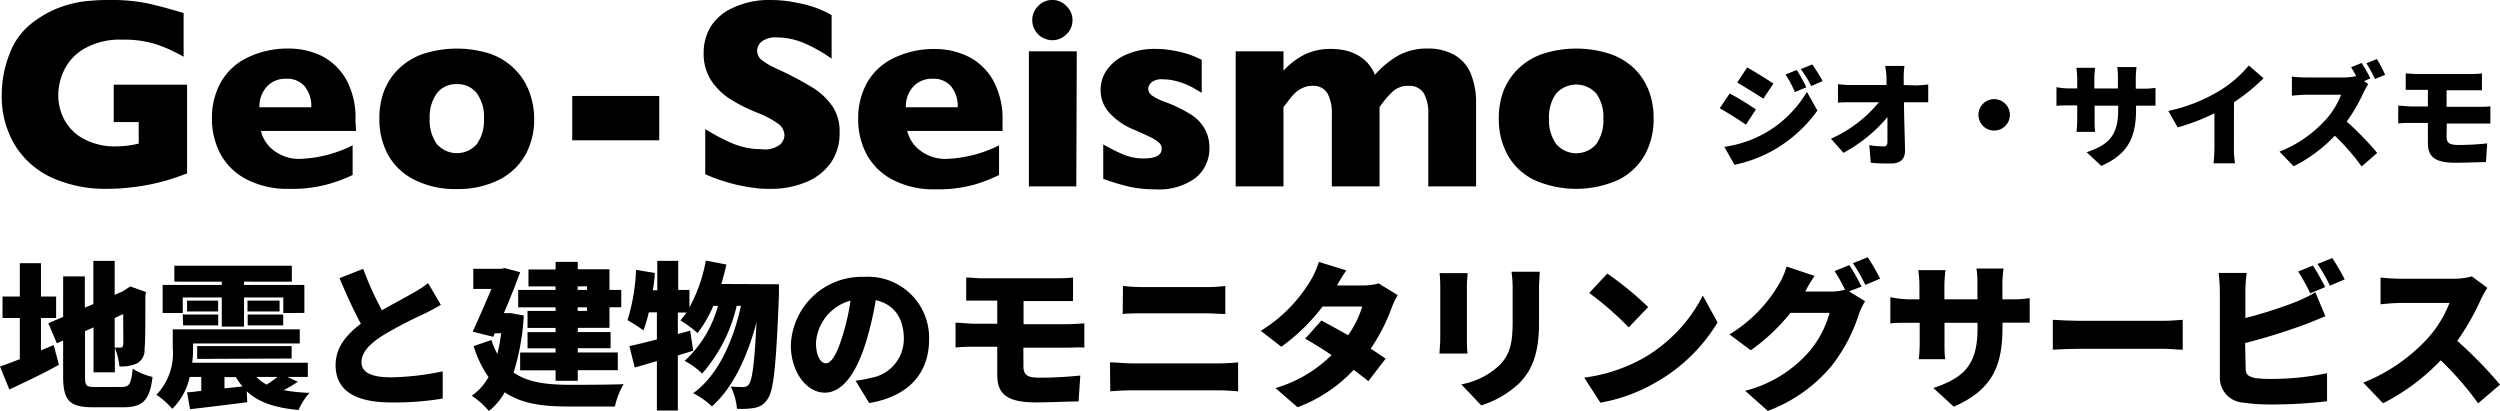 <svg xmlns="http://www.w3.org/2000/svg" width="267.28" height="43.93" viewBox="0 0 267.28 43.93">
  <defs>
    <style>
      .cls-1 {
        fill: #000;
      }
    </style>
  </defs>
  <title>logo</title>
  <g id="レイヤー_2" data-name="レイヤー 2">
    <g id="header">
      <g>
        <g>
          <path class="cls-1" d="M187.73,11.7l-1.07,1.63c-.73-.5-1.95-1.29-2.8-1.75L184.92,10C185.78,10.43,187.05,11.23,187.73,11.7Zm.72,2.67a12.22,12.22,0,0,0,4.73-4.55l1.12,2a14.74,14.74,0,0,1-4.86,4.33,14.78,14.78,0,0,1-4,1.47l-1.09-1.92A12.68,12.68,0,0,0,188.45,14.37Zm1.15-5.43-1.08,1.61c-.72-.48-2-1.26-2.79-1.73l1.06-1.61C187.63,7.67,188.91,8.47,189.6,8.94Zm3.52.39-1.23.52a10.47,10.47,0,0,0-1-1.88l1.2-.49A17.72,17.72,0,0,1,193.12,9.33Zm1.74-.66-1.22.53a11,11,0,0,0-1.12-1.81l1.23-.5A17.3,17.3,0,0,1,194.86,8.67Z"/>
          <path class="cls-1" d="M204.79,9.13a12.69,12.69,0,0,0,1.36-.1v1.9l-1.26,0h-1.33c0,1.71.09,3.51.11,5.19,0,.85-.47,1.36-1.49,1.36-.79,0-1.43,0-2.17-.08l-.16-1.88a10.18,10.18,0,0,0,1.54.13c.28,0,.4-.15.4-.5,0-.71,0-1.62,0-2.63a16.13,16.13,0,0,1-4.7,3.82l-1.34-1.51a14,14,0,0,0,5.13-3.9H198c-.46,0-1.06,0-1.5.05V9a12.67,12.67,0,0,0,1.45.09h3.74l0-.69c0-.39-.06-.88-.14-1.35h2.06a8.74,8.74,0,0,0-.08,1.35l0,.69Z"/>
          <path class="cls-1" d="M213.2,10.6a1.68,1.68,0,1,1-1.68,1.68A1.68,1.68,0,0,1,213.2,10.6Z"/>
          <path class="cls-1" d="M229,9.48a7.92,7.92,0,0,0,1.45-.09V11.3c-.33,0-.75,0-1.44,0h-.64v.38c0,2.84-.73,4.75-3.72,6.06l-1.56-1.47c2.4-.79,3.37-1.83,3.37-4.54v-.43h-2.52v1.45c0,.59,0,1,.06,1.35h-2a10.42,10.42,0,0,0,.08-1.35V11.27h-.87c-.64,0-1,0-1.35.05v-2a6.92,6.92,0,0,0,1.35.13h.87v-1a8.42,8.42,0,0,0-.09-1.2H224a8.34,8.34,0,0,0-.09,1.21v1h2.52V8.35a7.52,7.52,0,0,0-.07-1.18h2.06a10.94,10.94,0,0,0-.08,1.18V9.48Z"/>
          <path class="cls-1" d="M238.83,15.72a9.53,9.53,0,0,0,.12,1.74h-2.3a15.75,15.75,0,0,0,.1-1.74V12.11a22.29,22.29,0,0,1-3.93,1.51l-1-1.76A17.84,17.84,0,0,0,237.3,9.7,12.72,12.72,0,0,0,240.43,7L242,8.37a20.68,20.68,0,0,1-3.16,2.56Z"/>
          <path class="cls-1" d="M253.19,9a8.47,8.47,0,0,0-.49.87A18.12,18.12,0,0,1,250.89,13a31.11,31.11,0,0,1,3.26,3.35l-1.66,1.45a23.3,23.3,0,0,0-2.87-3.29,15.91,15.91,0,0,1-4.4,3.27l-1.51-1.57a13.19,13.19,0,0,0,4.9-3.37,8.64,8.64,0,0,0,1.68-2.71h-3.73c-.54,0-1.2.07-1.53.1V8.19a14,14,0,0,0,1.53.09h4a5.57,5.57,0,0,0,1.34-.15c-.17-.33-.36-.66-.54-.94l1.13-.46a16.14,16.14,0,0,1,.93,1.65l-.67.29Zm.72-.55A15.06,15.06,0,0,0,253,6.77l1.12-.46A15.19,15.19,0,0,1,255,8Z"/>
          <path class="cls-1" d="M261.57,14.65c0,.68.4.85,1.29.85a29.35,29.35,0,0,0,3.05-.17l-.13,2c-.69,0-2.17.07-3.28.07-2.41,0-2.93-.81-2.93-2.15V13.14h-1.75c-.36,0-1,0-1.42.06V11.3c.35,0,1,.08,1.42.08h1.75V9.61h-1.16c-.45,0-.84,0-1.21,0V7.85c.37,0,.76.06,1.21.06h5.81a9.17,9.17,0,0,0,1.13-.06v1.8c-.32,0-.68,0-1.13,0h-2.65v1.77H265c.25,0,.92,0,1.25-.06l0,1.85c-.36,0-1,0-1.23,0h-3.43Z"/>
        </g>
        <g>
          <path class="cls-1" d="M5.74,36.89,6.3,39C4.52,40,2.57,40.9,1,41.64L0,39.19c.59-.2,1.31-.49,2.12-.79V34H.27V31.7H2.12V28.14H4.38V31.7H6V34H4.38v3.46ZM13,41.37c.87,0,1-.33,1.19-1.95a6.88,6.88,0,0,0,2.12.88c-.29,2.42-1,3.24-3.08,3.24H9.94c-2.5,0-3.19-.71-3.19-3.31V36.4l-.67.3-.91-2.15,1.58-.67V29.55H9.07v3.34l.91-.38V27.89h2.28v3.63l.84-.36h0l.39-.25.44-.29,1.69.61-.08.39c0,3.24,0,5-.09,5.69a1.59,1.59,0,0,1-.84,1.56,4,4,0,0,1-1.84.3,7.87,7.87,0,0,0-.49-2v2.64H10V35l-.91.4v4.84c0,1,.12,1.14,1.11,1.14ZM12.26,34v3.16h.62c.17,0,.25-.05.29-.3s0-1.14,0-3.29Z"/>
          <path class="cls-1" d="M31.84,40.82a16.84,16.84,0,0,1-1.51.89A17.45,17.45,0,0,0,33.1,42a6.38,6.38,0,0,0-1.18,1.83c-2.57-.23-4.32-.84-5.54-2L26.43,43c-2.13.28-4.4.55-6.11.75L20,41.94c.45,0,1-.1,1.52-.15V40.3H20.28a6.81,6.81,0,0,1-1.86,3.41,8.13,8.13,0,0,0-1.7-1.5,6.4,6.4,0,0,0,1.75-5v-2H32.05v1.51H20.64v.59a11,11,0,0,1-.09,1.47H32.91V40.3H30.73Zm-12.3-7.36H17.39v-3h6.32v-.35H18.64v-1.7H31.2v1.7H26.09v.35h6.45v3H30.29V31.8h-4.2v3.12H23.71V31.8H19.54Zm0,.17h3.79v1.16H19.58Zm3.78-1.49V33.3H20V32.14Zm-2.24,6.23V37H31.18v1.33ZM24,41.52l1.93-.2a6.37,6.37,0,0,1-.71-1H24Zm5.89-9.38V33.3H26.46V32.14Zm-3.41,1.49h3.8v1.16h-3.8Zm.93,6.67a4.21,4.21,0,0,0,1.1.82c.39-.25.81-.55,1.16-.82Z"/>
          <path class="cls-1" d="M47.13,32.59c-.59.35-1.19.67-1.86,1a43.24,43.24,0,0,0-4.4,2.31c-1.3.84-2.22,1.73-2.22,2.83s1.06,1.61,3.19,1.61a28.69,28.69,0,0,0,5.49-.64l0,2.91a31.77,31.77,0,0,1-5.39.42c-3.43,0-6.06-.93-6.06-4,0-1.9,1.17-3.26,2.7-4.42-.77-1.43-1.55-3.12-2.28-4.87l2.53-1a34.67,34.67,0,0,0,2,4.43c1.23-.7,2.49-1.36,3.21-1.78a12.38,12.38,0,0,0,1.73-1.12Z"/>
          <path class="cls-1" d="M56,33.73a24.86,24.86,0,0,1-1.09,6.1c1.55,1.07,3.54,1.29,5.83,1.31,1.19,0,4.5,0,5.93-.07a8.38,8.38,0,0,0-.93,2.39H60.68c-2.7,0-4.94-.31-6.72-1.52a6.65,6.65,0,0,1-1.69,2,8.87,8.87,0,0,0-1.83-1.63,6.05,6.05,0,0,0,1.79-2A11.52,11.52,0,0,1,50.64,37l1.9-.65a8.67,8.67,0,0,0,.63,1.49,18.19,18.19,0,0,0,.41-2.21H52.9l-.16.38-2.2-.55c.65-1.43,1.39-3.13,2-4.57H50.6V28.74h3l.35-.08,1.66.44c-.48,1.32-1.1,2.89-1.74,4.38h.35l.4,0Zm3.39-3.11H56.5V28.81h2.9V28h2.37v.79h3.39V31h1.26v1.85H65.16v2.2H61.77v.45h3.51v1.73H61.77v.45h4.28v1.9H61.77v1.13H59.4V39.59H55.61v-1.9H59.4v-.45h-3V35.51h3v-.45h-3V33.24h3v-.38h-4V31h4Zm2.37,0V31h1v-.39Zm1,2.24h-1v.38h1Z"/>
          <path class="cls-1" d="M83.28,30.39s0,.77,0,1.06c-.29,7.47-.56,10.29-1.18,11.15a2,2,0,0,1-1.39,1,8,8,0,0,1-1.92.1,6.56,6.56,0,0,0-.67-2.38,12.54,12.54,0,0,0,1.38.06.7.7,0,0,0,.59-.33c.33-.46.58-2.22.79-6.6-.93,3.56-2.49,7-4.77,9a8.33,8.33,0,0,0-2-1.41c2.65-1.9,4.27-5.54,5.11-9.34h-.46a16.73,16.73,0,0,1-3.69,7.24,8.48,8.48,0,0,0-1.87-1.36,12.39,12.39,0,0,0,3.56-5.88h-.5a13.34,13.34,0,0,1-1.68,2.91,14.25,14.25,0,0,0-1.83-1.36,9.26,9.26,0,0,0,.64-.84h-.92v2.3l1.32-.36.32,2.15L72.47,38v5.89H70.23V38.6c-.84.25-1.64.49-2.37.69L67.29,37c.83-.17,1.83-.42,2.94-.71v-2.9h-.87a13.78,13.78,0,0,1-.57,1.94,14.2,14.2,0,0,0-1.7-1.1A20.91,20.91,0,0,0,68,28.85l2,.33c0,.61-.11,1.23-.2,1.85h.47V27.89h2.24V31h1.2v1.86a16.42,16.42,0,0,0,1.75-5l2.2.42c-.15.7-.34,1.41-.54,2.08Z"/>
          <path class="cls-1" d="M91.47,40.7a11,11,0,0,0,1.63-.3,4.21,4.21,0,0,0,3.53-4.18c0-2.15-1-3.68-3-4.13a35.86,35.86,0,0,1-1,4.33c-1,3.32-2.49,5.56-4.45,5.56s-3.63-2.24-3.63-5.07a7.59,7.59,0,0,1,7.86-7.31,6.52,6.52,0,0,1,6.92,6.7c0,3.49-2.07,6.06-6.4,6.79Zm-.54-8.56a5,5,0,0,0-3.69,4.5c0,1.44.5,2.2,1.07,2.2s1.18-1,1.77-2.94A24.12,24.12,0,0,0,90.93,32.14Z"/>
          <path class="cls-1" d="M109.42,39.19c0,1,.55,1.19,1.8,1.19,1.44,0,3-.1,4.28-.23l-.19,2.77c-1,0-3,.1-4.6.1-3.37,0-4.09-1.14-4.09-3V37.07h-2.46c-.5,0-1.44,0-2,.09V34.5c.49,0,1.43.11,2,.11h2.46V32.14H105c-.62,0-1.18,0-1.7,0V29.67c.52,0,1.08.08,1.7.08h8.14a14.17,14.17,0,0,0,1.58-.08v2.52c-.45,0-1,0-1.58,0h-3.71v2.47h4.74c.35,0,1.29-.06,1.76-.09l0,2.6c-.51-.06-1.35,0-1.72,0h-4.8Z"/>
          <path class="cls-1" d="M118.67,38.74c.7,0,1.61.11,2.3.11h9.4c.61,0,1.41-.05,2-.11v3.1c-.66-.06-1.52-.11-2-.11H121c-.69,0-1.63.05-2.3.11Zm1.39-8.17a18,18,0,0,0,2.15.12H129a15.56,15.56,0,0,0,2-.12v3c-.5,0-1.37-.07-2-.07h-6.8c-.67,0-1.56,0-2.17.07Z"/>
          <path class="cls-1" d="M149.43,31.55a8.09,8.09,0,0,0-.65,1.38,19.65,19.65,0,0,1-2.24,4.35c.62.4,1.18.77,1.6,1.07l-1.85,2.4c-.4-.35-1-.77-1.56-1.21a15.82,15.82,0,0,1-6,4l-2.37-2.05a14.1,14.1,0,0,0,6-3.53c-1-.67-2-1.29-2.82-1.75l1.73-1.94c.83.43,1.85,1,2.86,1.57a10.81,10.81,0,0,0,1.51-3.07H141.4a20.63,20.63,0,0,1-4.41,4.3l-2.2-1.7A15.9,15.9,0,0,0,140.11,30a8.57,8.57,0,0,0,.89-2l2.94.91c-.37.52-.76,1.17-1,1.61h2.79a6.06,6.06,0,0,0,1.66-.22Z"/>
          <path class="cls-1" d="M156.9,29.2c0,.42-.07.72-.07,1.32v5.71c0,.42,0,1.13.07,1.57h-3c0-.34.08-1.06.08-1.58v-5.7a13.16,13.16,0,0,0-.07-1.32Zm7.71-.15c0,.5-.07,1.07-.07,1.81v3.66c0,3.38-.79,5.06-2.06,6.4a10.51,10.51,0,0,1-4.12,2.42l-2.13-2.25A8,8,0,0,0,160.36,39c1.12-1.19,1.36-2.39,1.36-4.7V30.86a12.69,12.69,0,0,0-.12-1.81Z"/>
          <path class="cls-1" d="M175.64,38.32a16.21,16.21,0,0,0,6.41-6.72l1.58,2.87a18.16,18.16,0,0,1-6.53,6.37,18,18,0,0,1-6,2.21l-1.73-2.68A17.51,17.51,0,0,0,175.64,38.32Zm.57-5.49L174.13,35a34.79,34.79,0,0,0-4.22-3.68l1.93-2.07A33.7,33.7,0,0,1,176.21,32.83Z"/>
          <path class="cls-1" d="M197.68,31.15l1.72,1.05a7.71,7.71,0,0,0-.66,1.38,17.68,17.68,0,0,1-2.9,5.51A16.19,16.19,0,0,1,189,43.93l-2.42-2.15a13.51,13.51,0,0,0,6.8-4.14,10.71,10.71,0,0,0,2.22-4.19h-4.18a20.91,20.91,0,0,1-4.24,4l-2.28-1.7a15.24,15.24,0,0,0,5.22-5.25,8.35,8.35,0,0,0,.89-2l3,1c-.39.54-.79,1.23-1,1.67h2.71a6.31,6.31,0,0,0,1.54-.19,17.47,17.47,0,0,0-1.12-2l1.58-.64c.42.62,1,1.71,1.31,2.3Zm2-3.65a23.46,23.46,0,0,1,1.33,2.29l-1.58.67a18.51,18.51,0,0,0-1.33-2.32Z"/>
          <path class="cls-1" d="M215,32a10.93,10.93,0,0,0,2-.13V34.5c-.47,0-1.06,0-2,0h-.91V35c0,4-1,6.65-5.21,8.48l-2.18-2c3.36-1.11,4.72-2.57,4.72-6.36v-.61h-3.53v2c0,.82,0,1.47.09,1.89h-2.84a16.4,16.4,0,0,0,.1-1.89v-2H204c-.91,0-1.41,0-1.9.07V31.77A10.73,10.73,0,0,0,204,32h1.21V30.56a13.2,13.2,0,0,0-.12-1.68H208a13,13,0,0,0-.12,1.69V32h3.53V30.37a10.57,10.57,0,0,0-.1-1.66h2.89a13.45,13.45,0,0,0-.12,1.66V32Z"/>
          <path class="cls-1" d="M219.47,34.19c.67.05,2.09.11,2.91.11h8.92c.75,0,1.57-.08,2.06-.11v3.2c-.43,0-1.38-.1-2.06-.1h-8.92c-1,0-2.22.05-2.91.1Z"/>
          <path class="cls-1" d="M240.09,39.42c0,.66.32.83,1,1a13.07,13.07,0,0,0,1.78.09,29.11,29.11,0,0,0,5.92-.61v3a49.42,49.42,0,0,1-6.08.34,19,19,0,0,1-2.91-.2,2.65,2.65,0,0,1-2.47-2.71V31.18a19.57,19.57,0,0,0-.13-2h3a15.59,15.59,0,0,0-.14,2V34a47,47,0,0,0,5.48-1.76,13.34,13.34,0,0,0,2-1l1.07,2.57c-.74.3-1.57.65-2.16.87a66.25,66.25,0,0,1-6.42,2ZM247,31.36a21.46,21.46,0,0,0-1.3-2.33l1.58-.64a26.12,26.12,0,0,1,1.31,2.3Zm2.35-3.77a23.37,23.37,0,0,1,1.33,2.28l-1.58.67a19.84,19.84,0,0,0-1.33-2.32Z"/>
          <path class="cls-1" d="M265.93,30.78a9.45,9.45,0,0,0-.69,1.22,26.25,26.25,0,0,1-2.53,4.44,45.46,45.46,0,0,1,4.57,4.68l-2.34,2a32.91,32.91,0,0,0-4-4.6,22.51,22.51,0,0,1-6.16,4.59l-2.12-2.2a18.81,18.81,0,0,0,6.87-4.72,12.33,12.33,0,0,0,2.35-3.8h-5.22c-.76,0-1.68.1-2.15.14V29.67a20.77,20.77,0,0,0,2.15.13h5.61a7.26,7.26,0,0,0,2-.25Z"/>
        </g>
        <g>
          <path class="cls-1" d="M20,18.54l-1.09.4-.87.28c-.28.09-.69.2-1.22.33a23,23,0,0,1-2.69.47,23,23,0,0,1-2.83.17A14,14,0,0,1,5.78,19.1a9.12,9.12,0,0,1-4.07-3.4A10,10,0,0,1,.19,10.06,11.79,11.79,0,0,1,1,5.82,7.35,7.35,0,0,1,3.38,2.5,11.49,11.49,0,0,1,6.08.91,12.35,12.35,0,0,1,8.76.18,21.17,21.17,0,0,1,11.64,0a19.45,19.45,0,0,1,4.28.39c1.13.26,2.36.6,3.71,1V6.07a16.17,16.17,0,0,0-2.83-1.3,11.25,11.25,0,0,0-3.71-.53A7.69,7.69,0,0,0,9,5.21,5.35,5.35,0,0,0,6.84,7.53a6.27,6.27,0,0,0-.61,2.61,5.62,5.62,0,0,0,.7,2.75,5,5,0,0,0,2.1,2,7,7,0,0,0,3.39.76,10.52,10.52,0,0,0,2.41-.3V13.05H12.16v-4H20Z"/>
          <path class="cls-1" d="M38.07,14H27.9a3.61,3.61,0,0,0,1.46,2.15,4.42,4.42,0,0,0,2.64.84,13.63,13.63,0,0,0,5.7-1.45v3.17A15.52,15.52,0,0,1,35,19.71a14.45,14.45,0,0,1-4.07.48,9.49,9.49,0,0,1-4.54-1,6.62,6.62,0,0,1-2.8-2.69,7.93,7.93,0,0,1-.93-3.86,7.73,7.73,0,0,1,.93-3.81,6.46,6.46,0,0,1,2.8-2.64,9.86,9.86,0,0,1,4.54-1,8.1,8.1,0,0,1,3.4.76A6.31,6.31,0,0,1,37,8.48a8.43,8.43,0,0,1,1,4.44Zm-4.79-2.53a3.35,3.35,0,0,0-.69-2.22,2.44,2.44,0,0,0-2-.83,2.68,2.68,0,0,0-2.06.84,3.1,3.1,0,0,0-.79,2.21Z"/>
          <path class="cls-1" d="M57.11,12.7a7.82,7.82,0,0,1-.93,3.84,6.64,6.64,0,0,1-2.8,2.67,9.74,9.74,0,0,1-4.55,1,9.71,9.71,0,0,1-4.55-1,6.58,6.58,0,0,1-2.8-2.67,7.93,7.93,0,0,1-.92-3.84,8.26,8.26,0,0,1,.51-3,6.63,6.63,0,0,1,1.58-2.36,7,7,0,0,1,2.6-1.58,11.72,11.72,0,0,1,7.19,0A7.08,7.08,0,0,1,55,7.36a6.68,6.68,0,0,1,1.55,2.36A8.14,8.14,0,0,1,57.11,12.7Zm-5.37,0A4.3,4.3,0,0,0,51,10a2.56,2.56,0,0,0-2.16-1,2.53,2.53,0,0,0-2.15,1,4.3,4.3,0,0,0-.75,2.69,4.36,4.36,0,0,0,.75,2.69,2.83,2.83,0,0,0,4.31,0A4.37,4.37,0,0,0,51.74,12.7Z"/>
          <path class="cls-1" d="M70.48,15h-9.3V10.26h9.3Z"/>
          <path class="cls-1" d="M89.76,14.21a5.44,5.44,0,0,1-.94,3.2,6,6,0,0,1-2.64,2.06,9.75,9.75,0,0,1-3.87.72c-.41,0-.9,0-1.5-.08a17.52,17.52,0,0,1-2.35-.43,19.17,19.17,0,0,1-3.06-1.05V13.8a21.26,21.26,0,0,0,2.93,1.54,8,8,0,0,0,3.09.61,2.66,2.66,0,0,0,2-.51,1.46,1.46,0,0,0,.45-.94,1.61,1.61,0,0,0-.77-1.34A10.7,10.7,0,0,0,80.84,12,17.46,17.46,0,0,1,78,10.55a6.84,6.84,0,0,1-2-2,5.19,5.19,0,0,1-.77-2.85A5.4,5.4,0,0,1,76,2.82a5.41,5.41,0,0,1,2.39-2A9,9,0,0,1,82.31,0a13.77,13.77,0,0,1,3,.32A12.23,12.23,0,0,1,87.66,1a8.84,8.84,0,0,1,1.25.62V6.27a16.19,16.19,0,0,0-2.69-1.55A7.59,7.59,0,0,0,83.05,4a2.45,2.45,0,0,0-1.6.43,1.3,1.3,0,0,0-.5,1,1.28,1.28,0,0,0,.5,1,8.58,8.58,0,0,0,1.77,1,35.46,35.46,0,0,1,3.63,1.92,7.15,7.15,0,0,1,2.14,2A4.78,4.78,0,0,1,89.76,14.21Z"/>
          <path class="cls-1" d="M107.19,14H97a3.61,3.61,0,0,0,1.46,2.15,4.42,4.42,0,0,0,2.64.84,13.67,13.67,0,0,0,5.71-1.45v3.17a16,16,0,0,1-2.72,1.05,14.45,14.45,0,0,1-4.07.48,9.49,9.49,0,0,1-4.54-1,6.62,6.62,0,0,1-2.8-2.69,7.93,7.93,0,0,1-.93-3.86,7.73,7.73,0,0,1,.93-3.81,6.46,6.46,0,0,1,2.8-2.64,9.86,9.86,0,0,1,4.54-1,8.07,8.07,0,0,1,3.4.76,6.31,6.31,0,0,1,2.7,2.49,8.43,8.43,0,0,1,1.06,4.44Zm-4.8-2.53a3.35,3.35,0,0,0-.69-2.22,2.44,2.44,0,0,0-2-.83,2.68,2.68,0,0,0-2.06.84,3.1,3.1,0,0,0-.79,2.21Z"/>
          <path class="cls-1" d="M115.07,19.93H110V5.49h5.12Zm-.41-17.77A2,2,0,0,1,114,3.68a2.1,2.1,0,0,1-1.51.62A2.24,2.24,0,0,1,111.42,4a2.06,2.06,0,0,1-.77-.78,2.1,2.1,0,0,1-.29-1.08A2.08,2.08,0,0,1,111,.64,2,2,0,0,1,112.51,0,2,2,0,0,1,114,.64,2,2,0,0,1,114.66,2.16Z"/>
          <path class="cls-1" d="M129.3,15.72A4.05,4.05,0,0,1,127.85,19a6.55,6.55,0,0,1-4.32,1.24,12.82,12.82,0,0,1-2.85-.29,25.42,25.42,0,0,1-2.73-.83V15.44a19.39,19.39,0,0,0,2.25,1.12,5.58,5.58,0,0,0,2.08.38q1.92,0,1.92-1.05a.87.87,0,0,0-.28-.63,4,4,0,0,0-1-.63c-.46-.23-1.08-.51-1.84-.83a7.17,7.17,0,0,1-2.41-1.67,3.58,3.58,0,0,1-1-2.57,3.68,3.68,0,0,1,.66-2.07,4.77,4.77,0,0,1,2-1.62,7.45,7.45,0,0,1,3.22-.64c.3,0,.68,0,1.15.07a11.73,11.73,0,0,1,1.78.33,9.55,9.55,0,0,1,2,.77V9.93l-.76-.45a6,6,0,0,0-.81-.41,7,7,0,0,0-1.2-.41,5.56,5.56,0,0,0-1.41-.18,1.7,1.7,0,0,0-1.21.34,1,1,0,0,0-.33.68.93.93,0,0,0,.34.67,5.91,5.91,0,0,0,1.52.75,14.46,14.46,0,0,1,2.73,1.34,4.31,4.31,0,0,1,1.45,1.52A4.06,4.06,0,0,1,129.3,15.72Z"/>
          <path class="cls-1" d="M157.81,19.93H152.7v-7.7a4.23,4.23,0,0,0-.5-2.29,1.78,1.78,0,0,0-1.6-.76,2.41,2.41,0,0,0-1.74.64,10.67,10.67,0,0,0-1.37,1.63v8.48h-5.1v-7.7a4.5,4.5,0,0,0-.47-2.26,1.76,1.76,0,0,0-1.66-.79,2.24,2.24,0,0,0-1,.23,2.93,2.93,0,0,0-.78.51,6.89,6.89,0,0,0-.72.83l-.54.7v8.48h-5.11V5.49h5.11V7.56a7.94,7.94,0,0,1,2.34-1.77,6.46,6.46,0,0,1,2.75-.56,7.1,7.1,0,0,1,1.41.14,5.12,5.12,0,0,1,1.31.46,4.32,4.32,0,0,1,1.17.89A4.5,4.5,0,0,1,147,8a9.55,9.55,0,0,1,2.56-2.1,6.4,6.4,0,0,1,3.06-.71,5.63,5.63,0,0,1,2.9.7,4.12,4.12,0,0,1,1.73,2,8.12,8.12,0,0,1,.56,3.18Z"/>
          <path class="cls-1" d="M176.79,12.7a7.82,7.82,0,0,1-.93,3.84,6.64,6.64,0,0,1-2.8,2.67,11.05,11.05,0,0,1-9.1,0,6.5,6.5,0,0,1-2.79-2.67,7.82,7.82,0,0,1-.93-3.84,8.26,8.26,0,0,1,.51-3,6.63,6.63,0,0,1,1.58-2.36,7,7,0,0,1,2.6-1.58,11.72,11.72,0,0,1,7.19,0,7.08,7.08,0,0,1,2.6,1.56,6.68,6.68,0,0,1,1.55,2.36A8.14,8.14,0,0,1,176.79,12.7Zm-5.37,0a4.3,4.3,0,0,0-.75-2.69,2.88,2.88,0,0,0-4.31,0,4.3,4.3,0,0,0-.75,2.69,4.3,4.3,0,0,0,.76,2.69,2.82,2.82,0,0,0,4.3,0A4.37,4.37,0,0,0,171.42,12.7Z"/>
        </g>
      </g>
    </g>
  </g>
</svg>
